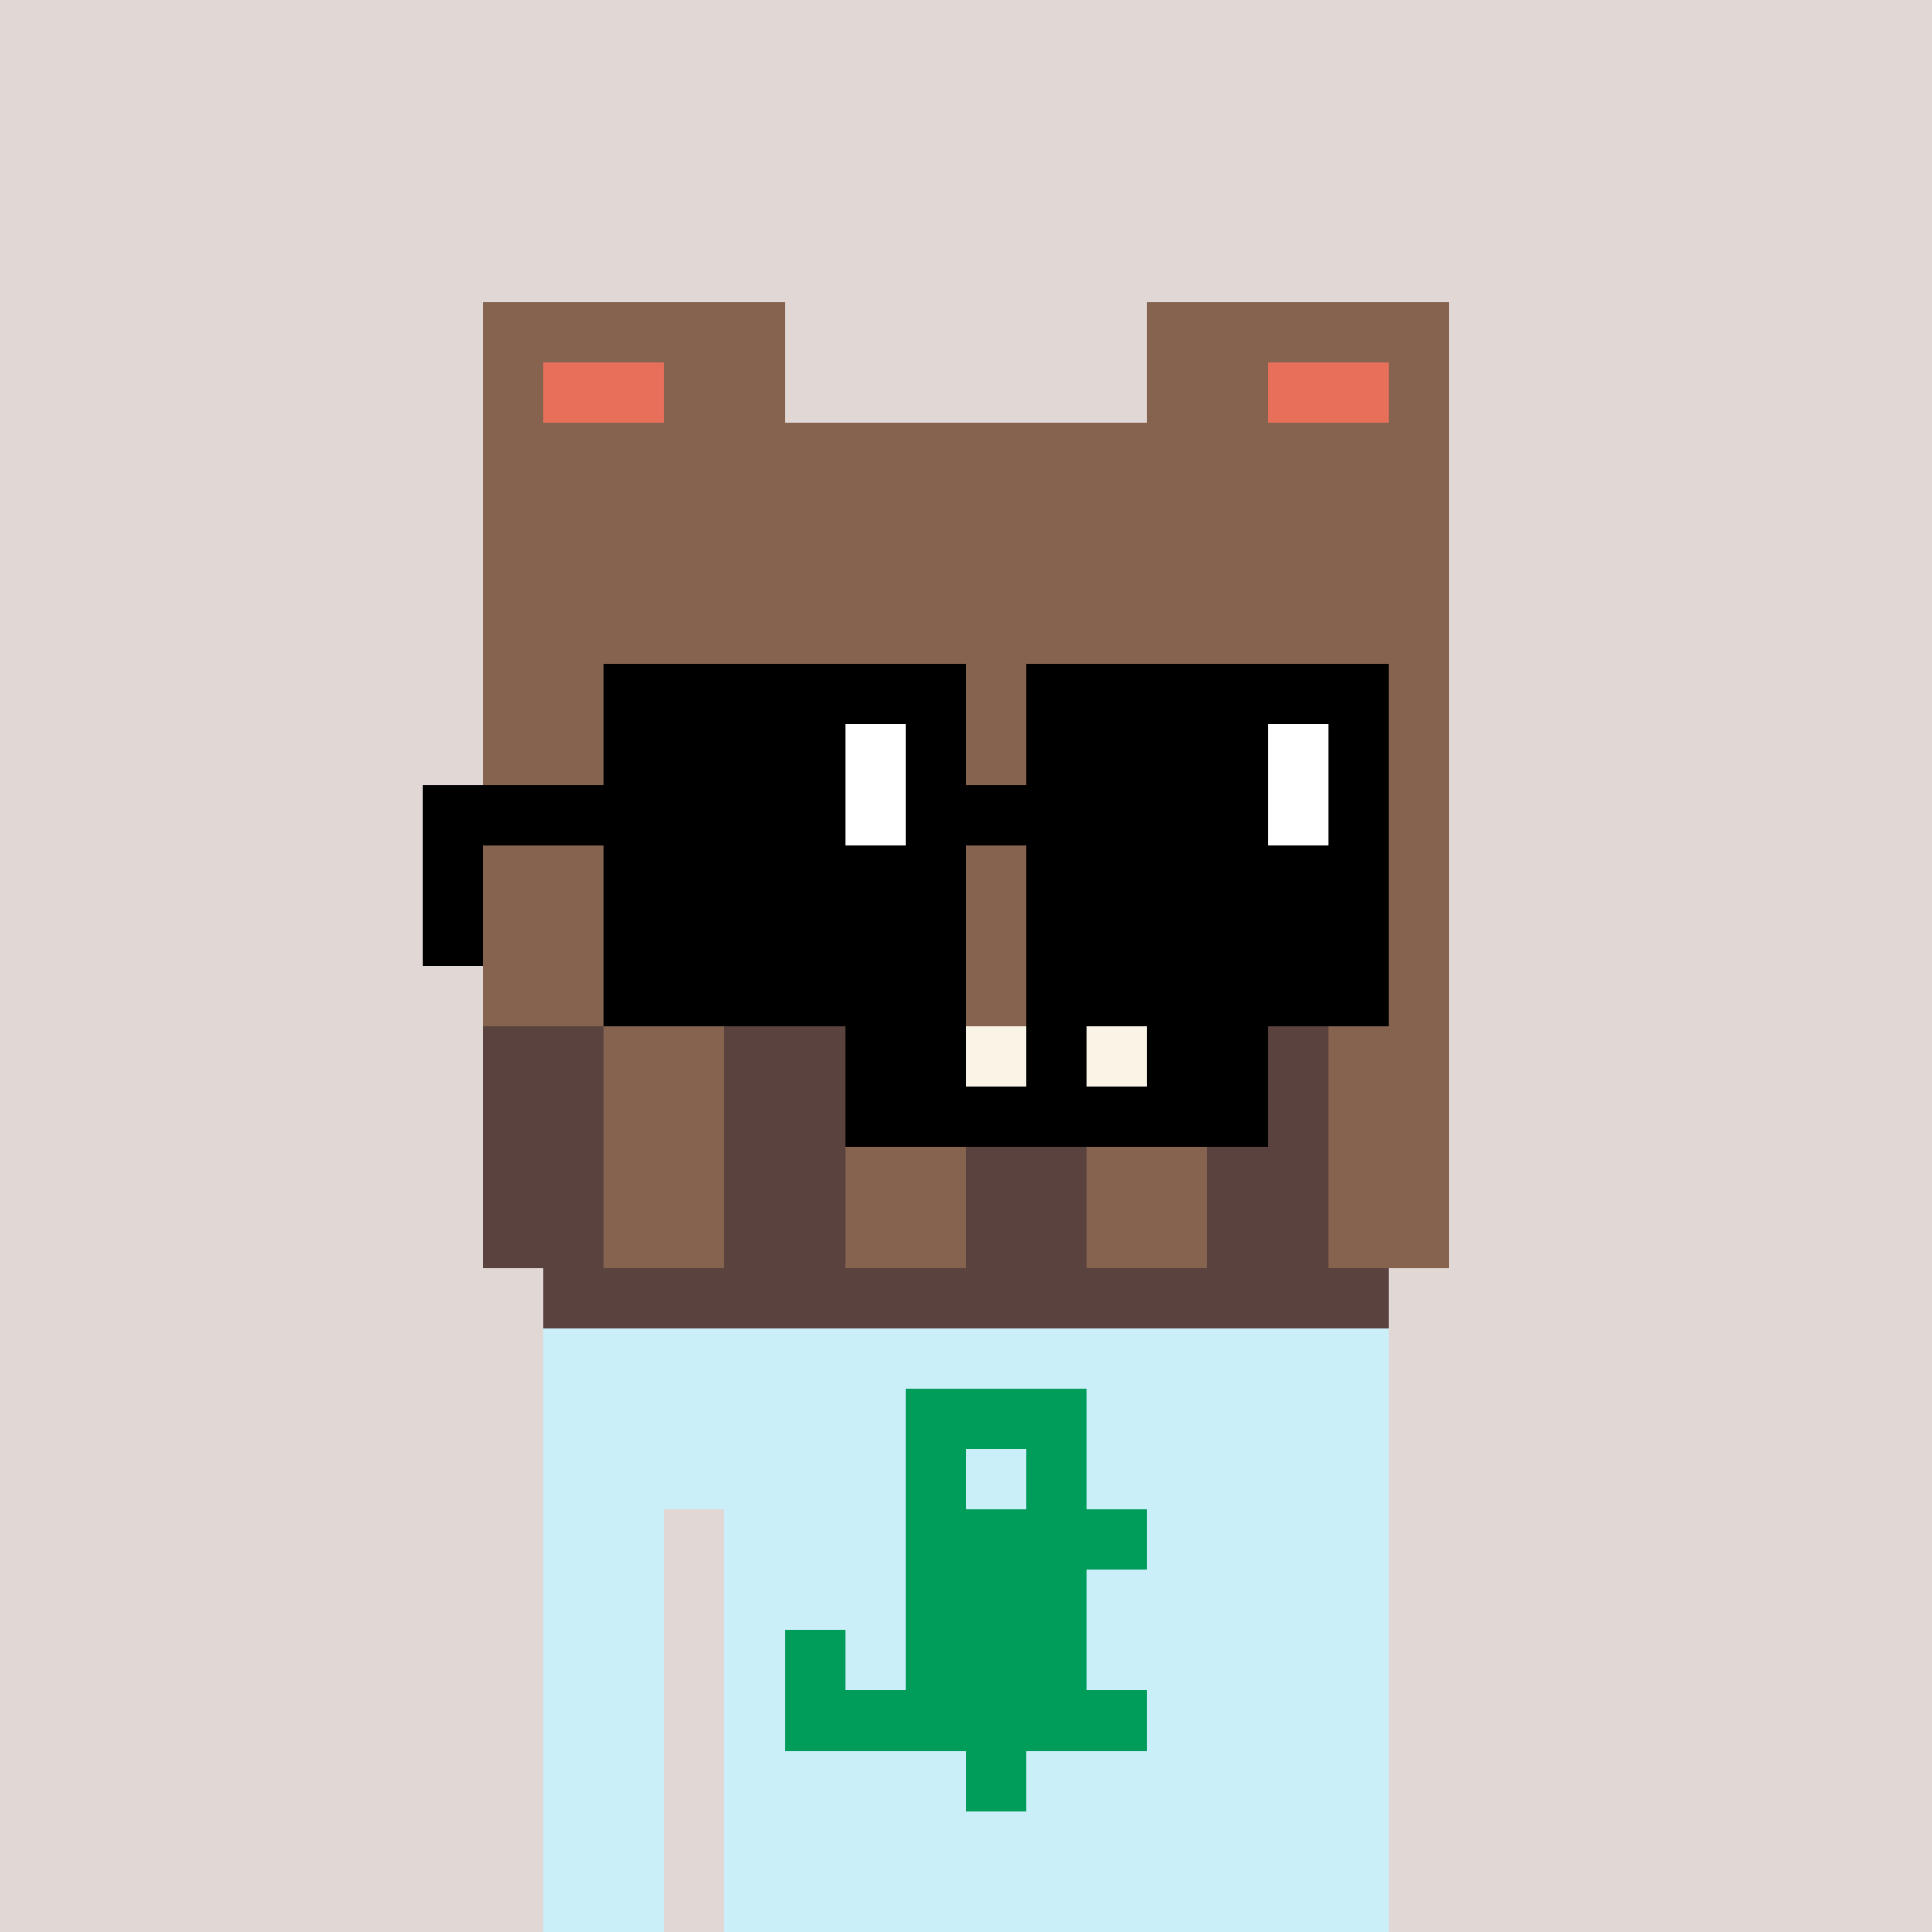 <svg width="320" height="320" viewBox="0 0 320 320" xmlns="http://www.w3.org/2000/svg" shape-rendering="crispEdges"> <rect width="100%" height="100%" fill="#e1d7d5" /><rect width="140" height="10" x="90" y="210" fill="#caeff9" shape-rendering="crispEdges" /><rect width="140" height="10" x="90" y="220" fill="#caeff9" shape-rendering="crispEdges" /><rect width="140" height="10" x="90" y="230" fill="#caeff9" shape-rendering="crispEdges" /><rect width="140" height="10" x="90" y="240" fill="#caeff9" shape-rendering="crispEdges" /><rect width="20" height="10" x="90" y="250" fill="#caeff9" shape-rendering="crispEdges" /><rect width="110" height="10" x="120" y="250" fill="#caeff9" shape-rendering="crispEdges" /><rect width="20" height="10" x="90" y="260" fill="#caeff9" shape-rendering="crispEdges" /><rect width="110" height="10" x="120" y="260" fill="#caeff9" shape-rendering="crispEdges" /><rect width="20" height="10" x="90" y="270" fill="#caeff9" shape-rendering="crispEdges" /><rect width="110" height="10" x="120" y="270" fill="#caeff9" shape-rendering="crispEdges" /><rect width="20" height="10" x="90" y="280" fill="#caeff9" shape-rendering="crispEdges" /><rect width="110" height="10" x="120" y="280" fill="#caeff9" shape-rendering="crispEdges" /><rect width="20" height="10" x="90" y="290" fill="#caeff9" shape-rendering="crispEdges" /><rect width="110" height="10" x="120" y="290" fill="#caeff9" shape-rendering="crispEdges" /><rect width="20" height="10" x="90" y="300" fill="#caeff9" shape-rendering="crispEdges" /><rect width="110" height="10" x="120" y="300" fill="#caeff9" shape-rendering="crispEdges" /><rect width="20" height="10" x="90" y="310" fill="#caeff9" shape-rendering="crispEdges" /><rect width="110" height="10" x="120" y="310" fill="#caeff9" shape-rendering="crispEdges" /><rect width="30" height="10" x="150" y="230" fill="#009c59" shape-rendering="crispEdges" /><rect width="10" height="10" x="150" y="240" fill="#009c59" shape-rendering="crispEdges" /><rect width="10" height="10" x="170" y="240" fill="#009c59" shape-rendering="crispEdges" /><rect width="40" height="10" x="150" y="250" fill="#009c59" shape-rendering="crispEdges" /><rect width="30" height="10" x="150" y="260" fill="#009c59" shape-rendering="crispEdges" /><rect width="10" height="10" x="130" y="270" fill="#009c59" shape-rendering="crispEdges" /><rect width="30" height="10" x="150" y="270" fill="#009c59" shape-rendering="crispEdges" /><rect width="60" height="10" x="130" y="280" fill="#009c59" shape-rendering="crispEdges" /><rect width="10" height="10" x="160" y="290" fill="#009c59" shape-rendering="crispEdges" /><rect width="50" height="10" x="80" y="50" fill="#85634f" shape-rendering="crispEdges" /><rect width="50" height="10" x="190" y="50" fill="#85634f" shape-rendering="crispEdges" /><rect width="10" height="10" x="80" y="60" fill="#85634f" shape-rendering="crispEdges" /><rect width="20" height="10" x="90" y="60" fill="#e8705b" shape-rendering="crispEdges" /><rect width="20" height="10" x="110" y="60" fill="#85634f" shape-rendering="crispEdges" /><rect width="20" height="10" x="190" y="60" fill="#85634f" shape-rendering="crispEdges" /><rect width="20" height="10" x="210" y="60" fill="#e8705b" shape-rendering="crispEdges" /><rect width="10" height="10" x="230" y="60" fill="#85634f" shape-rendering="crispEdges" /><rect width="160" height="10" x="80" y="70" fill="#85634f" shape-rendering="crispEdges" /><rect width="160" height="10" x="80" y="80" fill="#85634f" shape-rendering="crispEdges" /><rect width="160" height="10" x="80" y="90" fill="#85634f" shape-rendering="crispEdges" /><rect width="160" height="10" x="80" y="100" fill="#85634f" shape-rendering="crispEdges" /><rect width="160" height="10" x="80" y="110" fill="#85634f" shape-rendering="crispEdges" /><rect width="160" height="10" x="80" y="120" fill="#85634f" shape-rendering="crispEdges" /><rect width="160" height="10" x="80" y="130" fill="#85634f" shape-rendering="crispEdges" /><rect width="160" height="10" x="80" y="140" fill="#85634f" shape-rendering="crispEdges" /><rect width="160" height="10" x="80" y="150" fill="#85634f" shape-rendering="crispEdges" /><rect width="160" height="10" x="80" y="160" fill="#85634f" shape-rendering="crispEdges" /><rect width="20" height="10" x="80" y="170" fill="#5a423f" shape-rendering="crispEdges" /><rect width="20" height="10" x="100" y="170" fill="#85634f" shape-rendering="crispEdges" /><rect width="20" height="10" x="120" y="170" fill="#5a423f" shape-rendering="crispEdges" /><rect width="20" height="10" x="140" y="170" fill="#000000" shape-rendering="crispEdges" /><rect width="10" height="10" x="160" y="170" fill="#f9f4e6" shape-rendering="crispEdges" /><rect width="10" height="10" x="170" y="170" fill="#000000" shape-rendering="crispEdges" /><rect width="10" height="10" x="180" y="170" fill="#f9f4e6" shape-rendering="crispEdges" /><rect width="20" height="10" x="190" y="170" fill="#000000" shape-rendering="crispEdges" /><rect width="10" height="10" x="210" y="170" fill="#5a423f" shape-rendering="crispEdges" /><rect width="20" height="10" x="220" y="170" fill="#85634f" shape-rendering="crispEdges" /><rect width="20" height="10" x="80" y="180" fill="#5a423f" shape-rendering="crispEdges" /><rect width="20" height="10" x="100" y="180" fill="#85634f" shape-rendering="crispEdges" /><rect width="20" height="10" x="120" y="180" fill="#5a423f" shape-rendering="crispEdges" /><rect width="70" height="10" x="140" y="180" fill="#000000" shape-rendering="crispEdges" /><rect width="10" height="10" x="210" y="180" fill="#5a423f" shape-rendering="crispEdges" /><rect width="20" height="10" x="220" y="180" fill="#85634f" shape-rendering="crispEdges" /><rect width="20" height="10" x="80" y="190" fill="#5a423f" shape-rendering="crispEdges" /><rect width="20" height="10" x="100" y="190" fill="#85634f" shape-rendering="crispEdges" /><rect width="20" height="10" x="120" y="190" fill="#5a423f" shape-rendering="crispEdges" /><rect width="20" height="10" x="140" y="190" fill="#85634f" shape-rendering="crispEdges" /><rect width="20" height="10" x="160" y="190" fill="#5a423f" shape-rendering="crispEdges" /><rect width="20" height="10" x="180" y="190" fill="#85634f" shape-rendering="crispEdges" /><rect width="20" height="10" x="200" y="190" fill="#5a423f" shape-rendering="crispEdges" /><rect width="20" height="10" x="220" y="190" fill="#85634f" shape-rendering="crispEdges" /><rect width="20" height="10" x="80" y="200" fill="#5a423f" shape-rendering="crispEdges" /><rect width="20" height="10" x="100" y="200" fill="#85634f" shape-rendering="crispEdges" /><rect width="20" height="10" x="120" y="200" fill="#5a423f" shape-rendering="crispEdges" /><rect width="20" height="10" x="140" y="200" fill="#85634f" shape-rendering="crispEdges" /><rect width="20" height="10" x="160" y="200" fill="#5a423f" shape-rendering="crispEdges" /><rect width="20" height="10" x="180" y="200" fill="#85634f" shape-rendering="crispEdges" /><rect width="20" height="10" x="200" y="200" fill="#5a423f" shape-rendering="crispEdges" /><rect width="20" height="10" x="220" y="200" fill="#85634f" shape-rendering="crispEdges" /><rect width="140" height="10" x="90" y="210" fill="#5a423f" shape-rendering="crispEdges" /><rect width="60" height="10" x="100" y="110" fill="#000000" shape-rendering="crispEdges" /><rect width="60" height="10" x="170" y="110" fill="#000000" shape-rendering="crispEdges" /><rect width="40" height="10" x="100" y="120" fill="#000000" shape-rendering="crispEdges" /><rect width="10" height="10" x="140" y="120" fill="#ffffff" shape-rendering="crispEdges" /><rect width="10" height="10" x="150" y="120" fill="#000000" shape-rendering="crispEdges" /><rect width="40" height="10" x="170" y="120" fill="#000000" shape-rendering="crispEdges" /><rect width="10" height="10" x="210" y="120" fill="#ffffff" shape-rendering="crispEdges" /><rect width="10" height="10" x="220" y="120" fill="#000000" shape-rendering="crispEdges" /><rect width="70" height="10" x="70" y="130" fill="#000000" shape-rendering="crispEdges" /><rect width="10" height="10" x="140" y="130" fill="#ffffff" shape-rendering="crispEdges" /><rect width="60" height="10" x="150" y="130" fill="#000000" shape-rendering="crispEdges" /><rect width="10" height="10" x="210" y="130" fill="#ffffff" shape-rendering="crispEdges" /><rect width="10" height="10" x="220" y="130" fill="#000000" shape-rendering="crispEdges" /><rect width="10" height="10" x="70" y="140" fill="#000000" shape-rendering="crispEdges" /><rect width="60" height="10" x="100" y="140" fill="#000000" shape-rendering="crispEdges" /><rect width="60" height="10" x="170" y="140" fill="#000000" shape-rendering="crispEdges" /><rect width="10" height="10" x="70" y="150" fill="#000000" shape-rendering="crispEdges" /><rect width="60" height="10" x="100" y="150" fill="#000000" shape-rendering="crispEdges" /><rect width="60" height="10" x="170" y="150" fill="#000000" shape-rendering="crispEdges" /><rect width="60" height="10" x="100" y="160" fill="#000000" shape-rendering="crispEdges" /><rect width="60" height="10" x="170" y="160" fill="#000000" shape-rendering="crispEdges" /></svg>